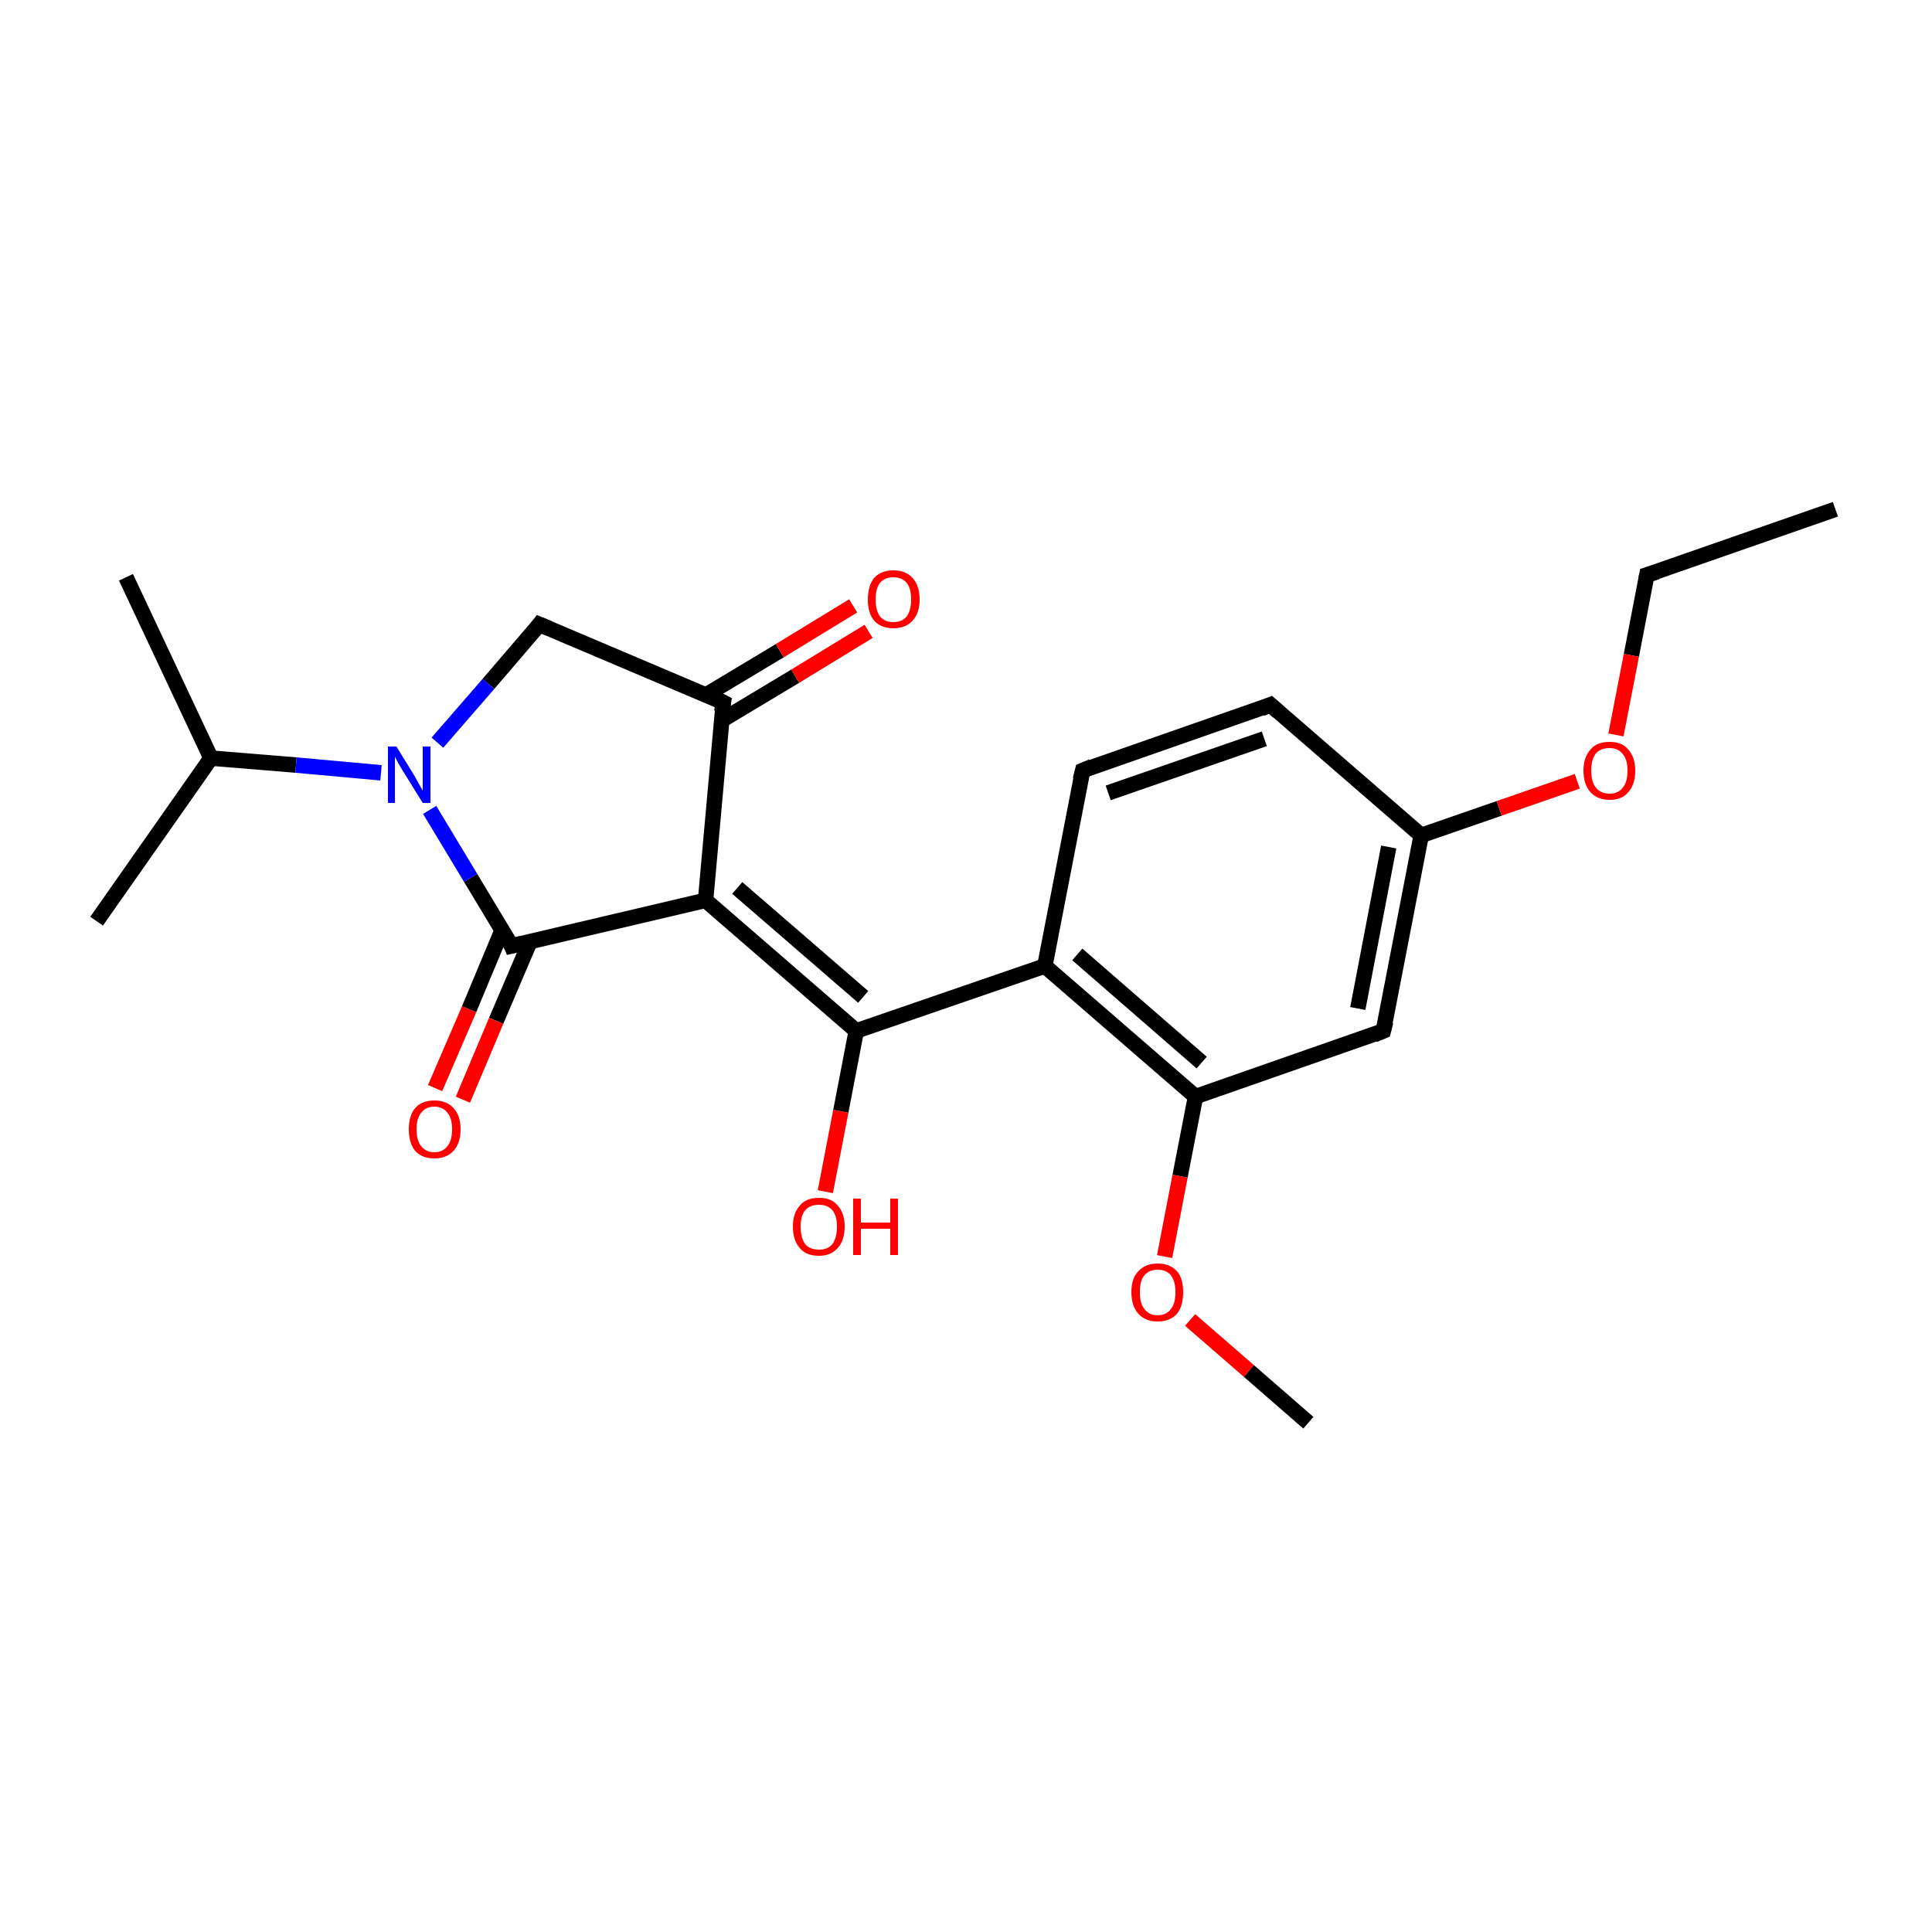 <?xml version='1.0' encoding='iso-8859-1'?>
<svg version='1.1' baseProfile='full'
              xmlns='http://www.w3.org/2000/svg'
                      xmlns:rdkit='http://www.rdkit.org/xml'
                      xmlns:xlink='http://www.w3.org/1999/xlink'
                  xml:space='preserve'
width='250px' height='250px' viewBox='0 0 250 250'>
<!-- END OF HEADER -->
<rect style='opacity:1.0;fill:#FFFFFF;stroke:none' width='250.0' height='250.0' x='0.0' y='0.0'> </rect>
<path class='bond-0 atom-0 atom-4' d='M 237.5,65.9 L 213.1,74.4' style='fill:none;fill-rule:evenodd;stroke:#000000;stroke-width:2.0px;stroke-linecap:butt;stroke-linejoin:miter;stroke-opacity:1' />
<path class='bond-1 atom-1 atom-9' d='M 16.3,74.7 L 27.3,98.1' style='fill:none;fill-rule:evenodd;stroke:#000000;stroke-width:2.0px;stroke-linecap:butt;stroke-linejoin:miter;stroke-opacity:1' />
<path class='bond-2 atom-2 atom-9' d='M 12.5,119.2 L 27.3,98.1' style='fill:none;fill-rule:evenodd;stroke:#000000;stroke-width:2.0px;stroke-linecap:butt;stroke-linejoin:miter;stroke-opacity:1' />
<path class='bond-3 atom-3 atom-21' d='M 169.3,184.1 L 161.6,177.4' style='fill:none;fill-rule:evenodd;stroke:#000000;stroke-width:2.0px;stroke-linecap:butt;stroke-linejoin:miter;stroke-opacity:1' />
<path class='bond-3 atom-3 atom-21' d='M 161.6,177.4 L 154.0,170.8' style='fill:none;fill-rule:evenodd;stroke:#FF0000;stroke-width:2.0px;stroke-linecap:butt;stroke-linejoin:miter;stroke-opacity:1' />
<path class='bond-4 atom-4 atom-22' d='M 213.1,74.4 L 211.1,84.8' style='fill:none;fill-rule:evenodd;stroke:#000000;stroke-width:2.0px;stroke-linecap:butt;stroke-linejoin:miter;stroke-opacity:1' />
<path class='bond-4 atom-4 atom-22' d='M 211.1,84.8 L 209.1,95.1' style='fill:none;fill-rule:evenodd;stroke:#FF0000;stroke-width:2.0px;stroke-linecap:butt;stroke-linejoin:miter;stroke-opacity:1' />
<path class='bond-5 atom-5 atom-6' d='M 164.4,91.2 L 140.1,99.7' style='fill:none;fill-rule:evenodd;stroke:#000000;stroke-width:2.0px;stroke-linecap:butt;stroke-linejoin:miter;stroke-opacity:1' />
<path class='bond-5 atom-5 atom-6' d='M 163.6,95.6 L 143.4,102.6' style='fill:none;fill-rule:evenodd;stroke:#000000;stroke-width:2.0px;stroke-linecap:butt;stroke-linejoin:miter;stroke-opacity:1' />
<path class='bond-6 atom-5 atom-10' d='M 164.4,91.2 L 183.9,108.1' style='fill:none;fill-rule:evenodd;stroke:#000000;stroke-width:2.0px;stroke-linecap:butt;stroke-linejoin:miter;stroke-opacity:1' />
<path class='bond-7 atom-6 atom-11' d='M 140.1,99.7 L 135.2,125.0' style='fill:none;fill-rule:evenodd;stroke:#000000;stroke-width:2.0px;stroke-linecap:butt;stroke-linejoin:miter;stroke-opacity:1' />
<path class='bond-8 atom-7 atom-10' d='M 179.0,133.4 L 183.9,108.1' style='fill:none;fill-rule:evenodd;stroke:#000000;stroke-width:2.0px;stroke-linecap:butt;stroke-linejoin:miter;stroke-opacity:1' />
<path class='bond-8 atom-7 atom-10' d='M 175.7,130.5 L 179.7,109.6' style='fill:none;fill-rule:evenodd;stroke:#000000;stroke-width:2.0px;stroke-linecap:butt;stroke-linejoin:miter;stroke-opacity:1' />
<path class='bond-9 atom-7 atom-13' d='M 179.0,133.4 L 154.7,141.9' style='fill:none;fill-rule:evenodd;stroke:#000000;stroke-width:2.0px;stroke-linecap:butt;stroke-linejoin:miter;stroke-opacity:1' />
<path class='bond-10 atom-8 atom-12' d='M 69.8,80.8 L 93.6,90.9' style='fill:none;fill-rule:evenodd;stroke:#000000;stroke-width:2.0px;stroke-linecap:butt;stroke-linejoin:miter;stroke-opacity:1' />
<path class='bond-11 atom-8 atom-17' d='M 69.8,80.8 L 63.2,88.5' style='fill:none;fill-rule:evenodd;stroke:#000000;stroke-width:2.0px;stroke-linecap:butt;stroke-linejoin:miter;stroke-opacity:1' />
<path class='bond-11 atom-8 atom-17' d='M 63.2,88.5 L 56.6,96.1' style='fill:none;fill-rule:evenodd;stroke:#0000FF;stroke-width:2.0px;stroke-linecap:butt;stroke-linejoin:miter;stroke-opacity:1' />
<path class='bond-12 atom-9 atom-17' d='M 27.3,98.1 L 38.3,99.0' style='fill:none;fill-rule:evenodd;stroke:#000000;stroke-width:2.0px;stroke-linecap:butt;stroke-linejoin:miter;stroke-opacity:1' />
<path class='bond-12 atom-9 atom-17' d='M 38.3,99.0 L 49.3,100.0' style='fill:none;fill-rule:evenodd;stroke:#0000FF;stroke-width:2.0px;stroke-linecap:butt;stroke-linejoin:miter;stroke-opacity:1' />
<path class='bond-13 atom-10 atom-22' d='M 183.9,108.1 L 194.0,104.6' style='fill:none;fill-rule:evenodd;stroke:#000000;stroke-width:2.0px;stroke-linecap:butt;stroke-linejoin:miter;stroke-opacity:1' />
<path class='bond-13 atom-10 atom-22' d='M 194.0,104.6 L 204.1,101.1' style='fill:none;fill-rule:evenodd;stroke:#FF0000;stroke-width:2.0px;stroke-linecap:butt;stroke-linejoin:miter;stroke-opacity:1' />
<path class='bond-14 atom-11 atom-13' d='M 135.2,125.0 L 154.7,141.9' style='fill:none;fill-rule:evenodd;stroke:#000000;stroke-width:2.0px;stroke-linecap:butt;stroke-linejoin:miter;stroke-opacity:1' />
<path class='bond-14 atom-11 atom-13' d='M 139.4,123.5 L 155.5,137.5' style='fill:none;fill-rule:evenodd;stroke:#000000;stroke-width:2.0px;stroke-linecap:butt;stroke-linejoin:miter;stroke-opacity:1' />
<path class='bond-15 atom-11 atom-15' d='M 135.2,125.0 L 110.8,133.4' style='fill:none;fill-rule:evenodd;stroke:#000000;stroke-width:2.0px;stroke-linecap:butt;stroke-linejoin:miter;stroke-opacity:1' />
<path class='bond-16 atom-12 atom-14' d='M 93.6,90.9 L 91.3,116.5' style='fill:none;fill-rule:evenodd;stroke:#000000;stroke-width:2.0px;stroke-linecap:butt;stroke-linejoin:miter;stroke-opacity:1' />
<path class='bond-17 atom-12 atom-18' d='M 93.4,93.2 L 102.9,87.5' style='fill:none;fill-rule:evenodd;stroke:#000000;stroke-width:2.0px;stroke-linecap:butt;stroke-linejoin:miter;stroke-opacity:1' />
<path class='bond-17 atom-12 atom-18' d='M 102.9,87.5 L 112.4,81.7' style='fill:none;fill-rule:evenodd;stroke:#FF0000;stroke-width:2.0px;stroke-linecap:butt;stroke-linejoin:miter;stroke-opacity:1' />
<path class='bond-17 atom-12 atom-18' d='M 91.4,89.9 L 100.9,84.2' style='fill:none;fill-rule:evenodd;stroke:#000000;stroke-width:2.0px;stroke-linecap:butt;stroke-linejoin:miter;stroke-opacity:1' />
<path class='bond-17 atom-12 atom-18' d='M 100.9,84.2 L 110.4,78.4' style='fill:none;fill-rule:evenodd;stroke:#FF0000;stroke-width:2.0px;stroke-linecap:butt;stroke-linejoin:miter;stroke-opacity:1' />
<path class='bond-18 atom-13 atom-21' d='M 154.7,141.9 L 152.7,152.2' style='fill:none;fill-rule:evenodd;stroke:#000000;stroke-width:2.0px;stroke-linecap:butt;stroke-linejoin:miter;stroke-opacity:1' />
<path class='bond-18 atom-13 atom-21' d='M 152.7,152.2 L 150.7,162.6' style='fill:none;fill-rule:evenodd;stroke:#FF0000;stroke-width:2.0px;stroke-linecap:butt;stroke-linejoin:miter;stroke-opacity:1' />
<path class='bond-19 atom-14 atom-15' d='M 91.3,116.5 L 110.8,133.4' style='fill:none;fill-rule:evenodd;stroke:#000000;stroke-width:2.0px;stroke-linecap:butt;stroke-linejoin:miter;stroke-opacity:1' />
<path class='bond-19 atom-14 atom-15' d='M 95.4,114.9 L 111.7,129.0' style='fill:none;fill-rule:evenodd;stroke:#000000;stroke-width:2.0px;stroke-linecap:butt;stroke-linejoin:miter;stroke-opacity:1' />
<path class='bond-20 atom-14 atom-16' d='M 91.3,116.5 L 66.2,122.4' style='fill:none;fill-rule:evenodd;stroke:#000000;stroke-width:2.0px;stroke-linecap:butt;stroke-linejoin:miter;stroke-opacity:1' />
<path class='bond-21 atom-15 atom-19' d='M 110.8,133.4 L 108.8,143.8' style='fill:none;fill-rule:evenodd;stroke:#000000;stroke-width:2.0px;stroke-linecap:butt;stroke-linejoin:miter;stroke-opacity:1' />
<path class='bond-21 atom-15 atom-19' d='M 108.8,143.8 L 106.8,154.2' style='fill:none;fill-rule:evenodd;stroke:#FF0000;stroke-width:2.0px;stroke-linecap:butt;stroke-linejoin:miter;stroke-opacity:1' />
<path class='bond-22 atom-16 atom-17' d='M 66.2,122.4 L 60.9,113.6' style='fill:none;fill-rule:evenodd;stroke:#000000;stroke-width:2.0px;stroke-linecap:butt;stroke-linejoin:miter;stroke-opacity:1' />
<path class='bond-22 atom-16 atom-17' d='M 60.9,113.6 L 55.6,104.8' style='fill:none;fill-rule:evenodd;stroke:#0000FF;stroke-width:2.0px;stroke-linecap:butt;stroke-linejoin:miter;stroke-opacity:1' />
<path class='bond-23 atom-16 atom-20' d='M 65.0,120.3 L 60.7,130.6' style='fill:none;fill-rule:evenodd;stroke:#000000;stroke-width:2.0px;stroke-linecap:butt;stroke-linejoin:miter;stroke-opacity:1' />
<path class='bond-23 atom-16 atom-20' d='M 60.7,130.6 L 56.3,140.8' style='fill:none;fill-rule:evenodd;stroke:#FF0000;stroke-width:2.0px;stroke-linecap:butt;stroke-linejoin:miter;stroke-opacity:1' />
<path class='bond-23 atom-16 atom-20' d='M 68.6,121.8 L 64.2,132.1' style='fill:none;fill-rule:evenodd;stroke:#000000;stroke-width:2.0px;stroke-linecap:butt;stroke-linejoin:miter;stroke-opacity:1' />
<path class='bond-23 atom-16 atom-20' d='M 64.2,132.1 L 59.9,142.3' style='fill:none;fill-rule:evenodd;stroke:#FF0000;stroke-width:2.0px;stroke-linecap:butt;stroke-linejoin:miter;stroke-opacity:1' />
<path d='M 214.4,74.0 L 213.1,74.4 L 213.0,74.9' style='fill:none;stroke:#000000;stroke-width:2.0px;stroke-linecap:butt;stroke-linejoin:miter;stroke-opacity:1;' />
<path d='M 163.2,91.7 L 164.4,91.2 L 165.4,92.1' style='fill:none;stroke:#000000;stroke-width:2.0px;stroke-linecap:butt;stroke-linejoin:miter;stroke-opacity:1;' />
<path d='M 141.3,99.2 L 140.1,99.7 L 139.8,100.9' style='fill:none;stroke:#000000;stroke-width:2.0px;stroke-linecap:butt;stroke-linejoin:miter;stroke-opacity:1;' />
<path d='M 179.3,132.2 L 179.0,133.4 L 177.8,133.9' style='fill:none;stroke:#000000;stroke-width:2.0px;stroke-linecap:butt;stroke-linejoin:miter;stroke-opacity:1;' />
<path d='M 71.0,81.3 L 69.8,80.8 L 69.5,81.2' style='fill:none;stroke:#000000;stroke-width:2.0px;stroke-linecap:butt;stroke-linejoin:miter;stroke-opacity:1;' />
<path d='M 92.4,90.3 L 93.6,90.9 L 93.4,92.1' style='fill:none;stroke:#000000;stroke-width:2.0px;stroke-linecap:butt;stroke-linejoin:miter;stroke-opacity:1;' />
<path d='M 67.5,122.1 L 66.2,122.4 L 66.0,121.9' style='fill:none;stroke:#000000;stroke-width:2.0px;stroke-linecap:butt;stroke-linejoin:miter;stroke-opacity:1;' />
<path class='atom-17' d='M 51.3 96.6
L 53.7 100.5
Q 53.9 100.9, 54.3 101.6
Q 54.7 102.3, 54.7 102.3
L 54.7 96.6
L 55.7 96.6
L 55.7 103.9
L 54.7 103.9
L 52.1 99.7
Q 51.8 99.2, 51.5 98.7
Q 51.2 98.1, 51.1 97.9
L 51.1 103.9
L 50.2 103.9
L 50.2 96.6
L 51.3 96.6
' fill='#0000FF'/>
<path class='atom-18' d='M 112.3 77.6
Q 112.3 75.8, 113.1 74.8
Q 114.0 73.8, 115.6 73.8
Q 117.2 73.8, 118.1 74.8
Q 119.0 75.8, 119.0 77.6
Q 119.0 79.3, 118.1 80.3
Q 117.2 81.3, 115.6 81.3
Q 114.0 81.3, 113.1 80.3
Q 112.3 79.3, 112.3 77.6
M 115.6 80.5
Q 116.7 80.5, 117.3 79.8
Q 117.9 79.0, 117.9 77.6
Q 117.9 76.1, 117.3 75.4
Q 116.7 74.7, 115.6 74.7
Q 114.5 74.7, 113.9 75.4
Q 113.3 76.1, 113.3 77.6
Q 113.3 79.0, 113.9 79.8
Q 114.5 80.5, 115.6 80.5
' fill='#FF0000'/>
<path class='atom-19' d='M 102.6 158.7
Q 102.6 157.0, 103.5 156.0
Q 104.3 155.0, 106.0 155.0
Q 107.6 155.0, 108.4 156.0
Q 109.3 157.0, 109.3 158.7
Q 109.3 160.5, 108.4 161.5
Q 107.5 162.5, 106.0 162.5
Q 104.3 162.5, 103.5 161.5
Q 102.6 160.5, 102.6 158.7
M 106.0 161.7
Q 107.1 161.7, 107.7 161.0
Q 108.3 160.2, 108.3 158.7
Q 108.3 157.3, 107.7 156.6
Q 107.1 155.9, 106.0 155.9
Q 104.8 155.9, 104.2 156.6
Q 103.6 157.3, 103.6 158.7
Q 103.6 160.2, 104.2 161.0
Q 104.8 161.7, 106.0 161.7
' fill='#FF0000'/>
<path class='atom-19' d='M 110.4 155.1
L 111.4 155.1
L 111.4 158.2
L 115.2 158.2
L 115.2 155.1
L 116.2 155.1
L 116.2 162.4
L 115.2 162.4
L 115.2 159.0
L 111.4 159.0
L 111.4 162.4
L 110.4 162.4
L 110.4 155.1
' fill='#FF0000'/>
<path class='atom-20' d='M 52.9 146.1
Q 52.9 144.4, 53.7 143.4
Q 54.6 142.4, 56.2 142.4
Q 57.8 142.4, 58.7 143.4
Q 59.6 144.4, 59.6 146.1
Q 59.6 147.9, 58.7 148.9
Q 57.8 149.9, 56.2 149.9
Q 54.6 149.9, 53.7 148.9
Q 52.9 147.9, 52.9 146.1
M 56.2 149.1
Q 57.3 149.1, 57.9 148.3
Q 58.5 147.6, 58.5 146.1
Q 58.5 144.7, 57.9 144.0
Q 57.3 143.2, 56.2 143.2
Q 55.1 143.2, 54.5 144.0
Q 53.9 144.7, 53.9 146.1
Q 53.9 147.6, 54.5 148.3
Q 55.1 149.1, 56.2 149.1
' fill='#FF0000'/>
<path class='atom-21' d='M 146.4 167.2
Q 146.4 165.4, 147.3 164.5
Q 148.2 163.5, 149.8 163.5
Q 151.4 163.5, 152.3 164.5
Q 153.1 165.4, 153.1 167.2
Q 153.1 169.0, 152.3 170.0
Q 151.4 171.0, 149.8 171.0
Q 148.2 171.0, 147.3 170.0
Q 146.4 169.0, 146.4 167.2
M 149.8 170.2
Q 150.9 170.2, 151.5 169.4
Q 152.1 168.7, 152.1 167.2
Q 152.1 165.8, 151.5 165.0
Q 150.9 164.3, 149.8 164.3
Q 148.7 164.3, 148.1 165.0
Q 147.5 165.7, 147.5 167.2
Q 147.5 168.7, 148.1 169.4
Q 148.7 170.2, 149.8 170.2
' fill='#FF0000'/>
<path class='atom-22' d='M 204.9 99.7
Q 204.9 98.0, 205.8 97.0
Q 206.6 96.0, 208.3 96.0
Q 209.9 96.0, 210.7 97.0
Q 211.6 98.0, 211.6 99.7
Q 211.6 101.5, 210.7 102.5
Q 209.9 103.5, 208.3 103.5
Q 206.7 103.5, 205.8 102.5
Q 204.9 101.5, 204.9 99.7
M 208.3 102.7
Q 209.4 102.7, 210.0 101.9
Q 210.6 101.2, 210.6 99.7
Q 210.6 98.3, 210.0 97.6
Q 209.4 96.8, 208.3 96.8
Q 207.1 96.8, 206.5 97.5
Q 205.9 98.3, 205.9 99.7
Q 205.9 101.2, 206.5 101.9
Q 207.1 102.7, 208.3 102.7
' fill='#FF0000'/>
</svg>
